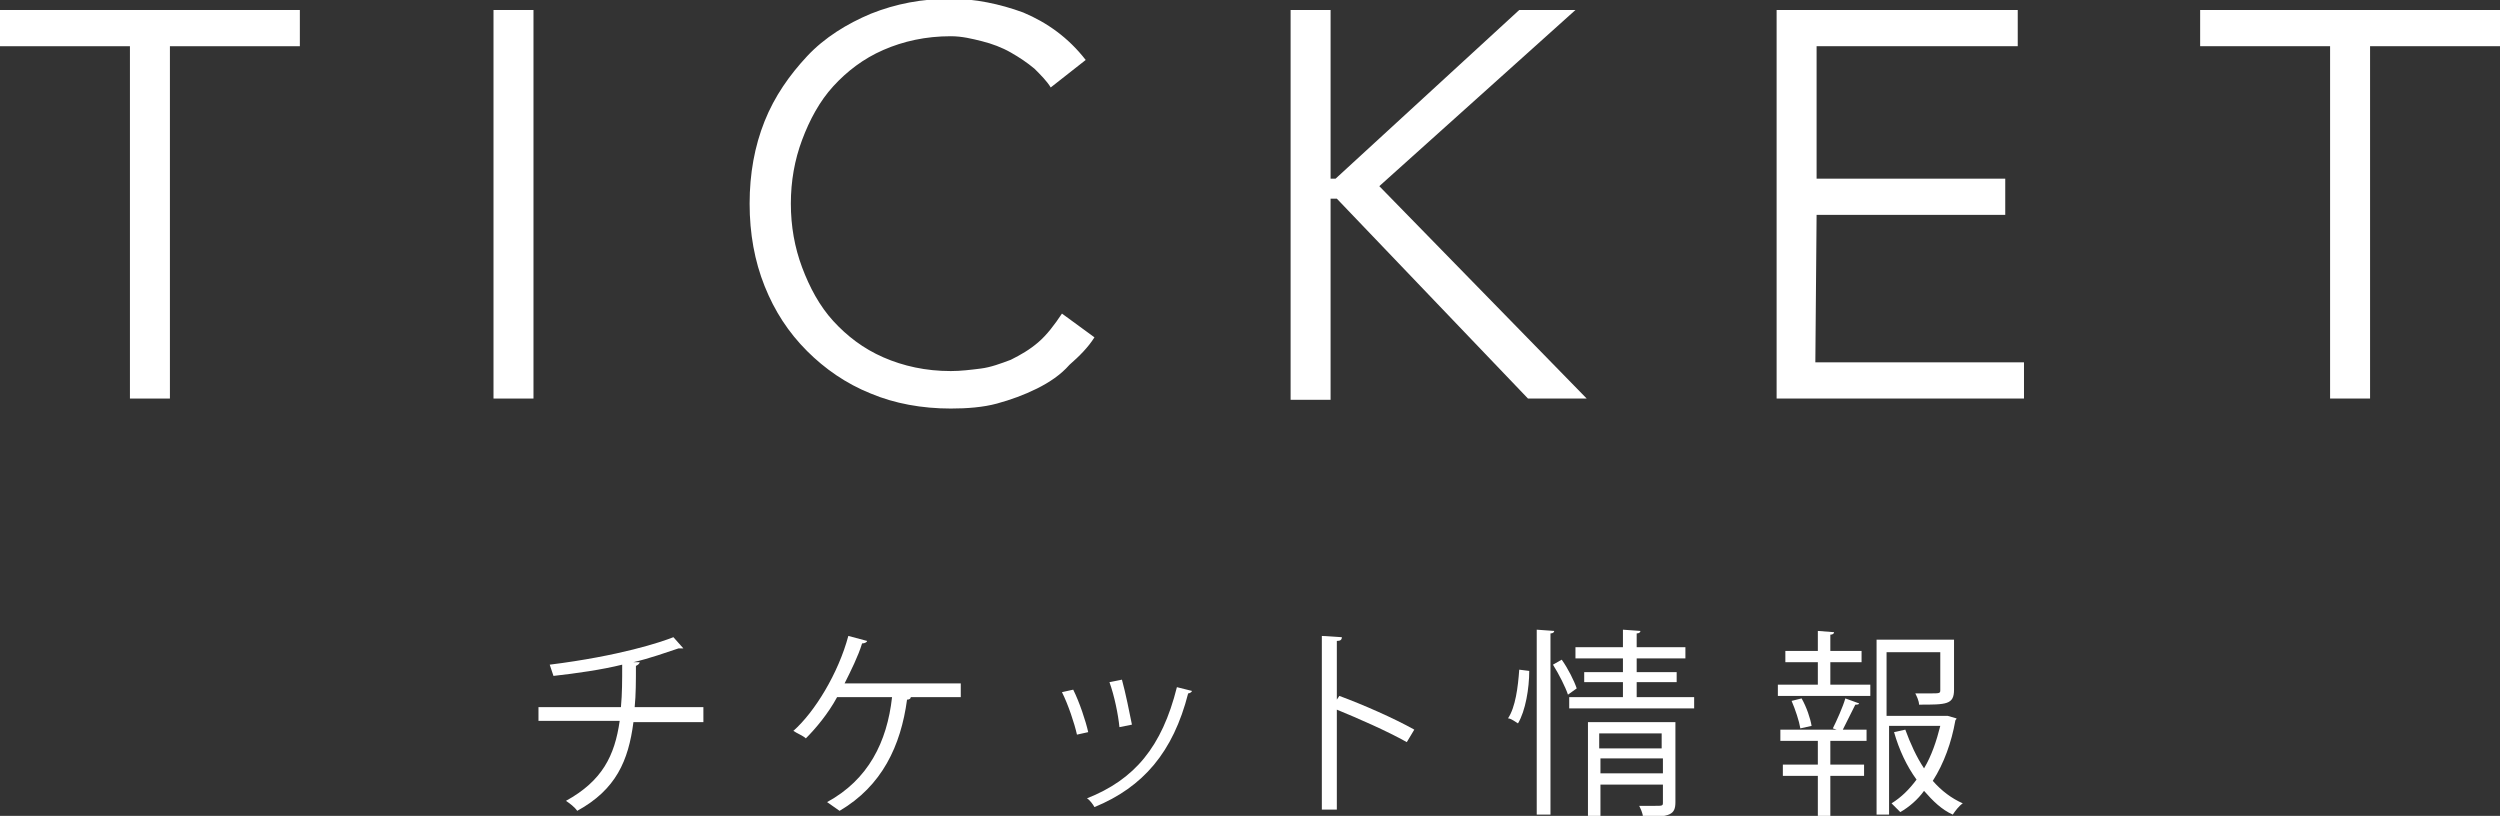 <?xml version="1.0" encoding="utf-8"?>
<!-- Generator: Adobe Illustrator 23.0.1, SVG Export Plug-In . SVG Version: 6.00 Build 0)  -->
<svg version="1.1" id="レイヤー_1" xmlns="http://www.w3.org/2000/svg" xmlns:xlink="http://www.w3.org/1999/xlink" x="0px"
	 y="0px" viewBox="0 0 200.1 65.3" style="enable-background:new 0 0 200.1 65.3;" xml:space="preserve">
<rect x="0" y="0" width="200.1" height="65.3" fill="#333333" stroke="none"/>
<style type="text/css">
	.st0{fill:#FFFFFF;}
</style>
<g>
	<path class="st0" d="M13.6,31.9h-3.2V3.7H0V0.8h24v2.9H13.6V31.9z"/>
	<path class="st0" d="M42.7,31.9h-3.2V0.8h3.2V31.9z"/>
	<path class="st0" d="M87.6,27c-0.5,0.8-1.2,1.5-2,2.2C84.9,30,84,30.6,83,31.1s-2.1,0.9-3.2,1.2s-2.4,0.4-3.7,0.4
		c-2.3,0-4.5-0.4-6.4-1.2c-2-0.8-3.7-2-5.1-3.4c-1.5-1.5-2.6-3.2-3.4-5.2c-0.8-2-1.2-4.2-1.2-6.6s0.4-4.6,1.2-6.6s2-3.7,3.4-5.2
		s3.2-2.6,5.1-3.4c2-0.8,4.1-1.2,6.4-1.2C78-0.1,80,0.3,81.9,1c1.9,0.8,3.6,2,5,3.8L84.1,7c-0.3-0.5-0.8-1-1.3-1.5
		c-0.6-0.5-1.2-0.9-1.9-1.3c-0.7-0.4-1.5-0.7-2.3-0.9S77,2.9,76.1,2.9c-2,0-3.8,0.4-5.4,1.1s-2.9,1.7-4,2.9s-1.9,2.7-2.5,4.3
		s-0.9,3.3-0.9,5.1s0.3,3.5,0.9,5.1c0.6,1.6,1.4,3.1,2.5,4.3s2.4,2.2,4,2.9s3.4,1.1,5.4,1.1c0.8,0,1.6-0.1,2.4-0.2s1.6-0.4,2.4-0.7
		c0.8-0.4,1.5-0.8,2.2-1.4s1.3-1.4,1.9-2.3L87.6,27z"/>
	<path class="st0" d="M106.5,14.3L106.5,14.3h0.4l14.7-13.5h4.5l-15.7,14.1l16.6,17h-4.7l-15.3-16h-0.5l0,0V32h-3.2V0.8h3.2V14.3z"
		/>
	<path class="st0" d="M145.3,29H162v2.9h-19.8V0.8h19.3v2.9h-16.1v10.6h15.1v2.9h-15.1L145.3,29L145.3,29z"/>
	<path class="st0" d="M189.7,31.9h-3.2V3.7h-10.4V0.8h24v2.9h-10.4L189.7,31.9L189.7,31.9z"/>
</g>
<g>
	<path class="st0" d="M56.3,57.8h-5.6c-0.4,3.1-1.4,5.4-4.5,7.1c-0.2-0.3-0.6-0.6-0.9-0.8c2.9-1.6,3.9-3.6,4.3-6.4h-6.5v-1.1h6.6
		c0.1-1.1,0.1-2.1,0.1-3.4c-1.6,0.4-3.7,0.7-5.5,0.9c-0.1-0.3-0.2-0.6-0.3-0.9c5.6-0.7,8.9-1.8,9.9-2.2l0.8,0.9c-0.1,0-0.1,0-0.2,0
		c-0.1,0-0.1,0-0.2,0c-0.9,0.3-2.3,0.8-3.6,1.1h0.5c0,0.1-0.1,0.2-0.3,0.3c0,1.2,0,2.3-0.1,3.3h5.5C56.3,56.6,56.3,57.8,56.3,57.8z"
		/>
	<path class="st0" d="M76.9,54.7v1.1h-4c0,0.1-0.1,0.2-0.3,0.2c-0.5,3.7-2,6.9-5.4,8.9c-0.3-0.2-0.7-0.5-1-0.7
		c3.3-1.8,4.8-4.8,5.2-8.4H67c-0.7,1.3-1.7,2.5-2.5,3.3c-0.2-0.2-0.7-0.4-1-0.6c1.7-1.5,3.6-4.6,4.4-7.6l1.5,0.4
		c0,0.1-0.2,0.2-0.4,0.2c-0.3,1-0.9,2.2-1.4,3.2C67.6,54.7,76.9,54.7,76.9,54.7z"/>
	<path class="st0" d="M85.9,55.2c0.5,1,1,2.5,1.2,3.4l-0.9,0.2c-0.2-0.9-0.7-2.4-1.2-3.4L85.9,55.2z M95.4,55.3
		c0,0.1-0.2,0.2-0.3,0.2c-1.2,4.7-3.6,7.5-7.5,9.1c-0.1-0.2-0.4-0.6-0.6-0.7c3.8-1.5,6-4.1,7.2-8.9L95.4,55.3z M89.8,54.4
		c0.3,1.1,0.6,2.6,0.8,3.6l-1,0.2c-0.1-1-0.4-2.5-0.8-3.6L89.8,54.4z"/>
	<path class="st0" d="M112.6,59.4c-1.6-0.9-3.9-1.9-5.6-2.6v8h-1.2V50.9l1.6,0.1c0,0.2-0.1,0.3-0.4,0.3V56l0.2-0.3
		c1.9,0.7,4.4,1.8,6,2.7L112.6,59.4z"/>
	<path class="st0" d="M122.4,53.7c0,1.4-0.3,3.2-0.9,4.2c-0.6-0.4-0.7-0.4-0.8-0.4c0.6-0.9,0.8-2.5,0.9-3.9L122.4,53.7z M123,50.4
		l1.4,0.1c0,0.1-0.1,0.2-0.3,0.2v14.5H123V50.4z M125.5,55.6c-0.2-0.6-0.7-1.6-1.2-2.4l0.7-0.4c0.5,0.7,1,1.7,1.2,2.3L125.5,55.6z
		 M131.1,55.8h4.5v0.9h-10v-0.9h4.3v-1.2h-3.1v-0.8h3.1v-1.1h-3.8v-0.9h3.8v-1.4l1.4,0.1c0,0.1-0.1,0.2-0.3,0.2v1.1h3.9v0.9H131v1.1
		h3.2v0.8H131v1.2H131.1z M134.1,57.8v6.4c0,1-0.4,1.2-2.6,1.2c0-0.3-0.2-0.7-0.3-0.9c0.4,0,0.9,0,1.2,0c0.7,0,0.7,0,0.7-0.3v-1.4
		h-5v2.5h-1v-7.5L134.1,57.8L134.1,57.8z M133,58.7h-5v1.2h5V58.7z M128.1,61.9h5v-1.2h-5V61.9z"/>
	<path class="st0" d="M146.5,53v1.8h3.2v0.9h-7.4v-0.9h3.2V53h-2.6v-0.9h2.6v-1.6l1.3,0.1c0,0.1-0.1,0.2-0.3,0.2v1.3h2.5V53H146.5z
		 M146.7,58.3c0.3-0.6,0.8-1.7,1-2.4l1.1,0.4c0,0.1-0.2,0.1-0.3,0.1c-0.3,0.6-0.7,1.4-1,2h1.9v0.9h-2.9v1.9h2.7v0.9h-2.7v3.2h-1
		v-3.2h-2.8v-0.9h2.8v-1.9h-3v-0.9h4.5L146.7,58.3z M144.1,58.3c-0.1-0.6-0.4-1.5-0.7-2.2l0.8-0.2c0.4,0.7,0.7,1.6,0.8,2.2
		L144.1,58.3z M155.9,57.3l0.7,0.2c0,0.1-0.1,0.1-0.1,0.2c-0.3,1.7-0.9,3.4-1.8,4.8c0.7,0.8,1.5,1.4,2.4,1.8
		c-0.3,0.2-0.6,0.6-0.8,0.9c-0.9-0.4-1.6-1.1-2.3-1.9c-0.5,0.7-1.2,1.3-1.9,1.7c-0.2-0.2-0.5-0.5-0.7-0.7c0.8-0.5,1.4-1.1,2-1.9
		c-0.8-1.1-1.4-2.4-1.8-3.8l0.9-0.2c0.4,1.1,0.9,2.2,1.5,3.1c0.6-1,1-2.2,1.3-3.4h-4.1v7.1h-1v-14h6.2v4c0,1.2-0.6,1.2-2.8,1.2
		c0-0.3-0.2-0.7-0.3-0.9c0.4,0,0.8,0,1.1,0c0.9,0,0.9,0,0.9-0.3v-3H151v5.1h4.5H155.9z"/>
</g>
</svg>
